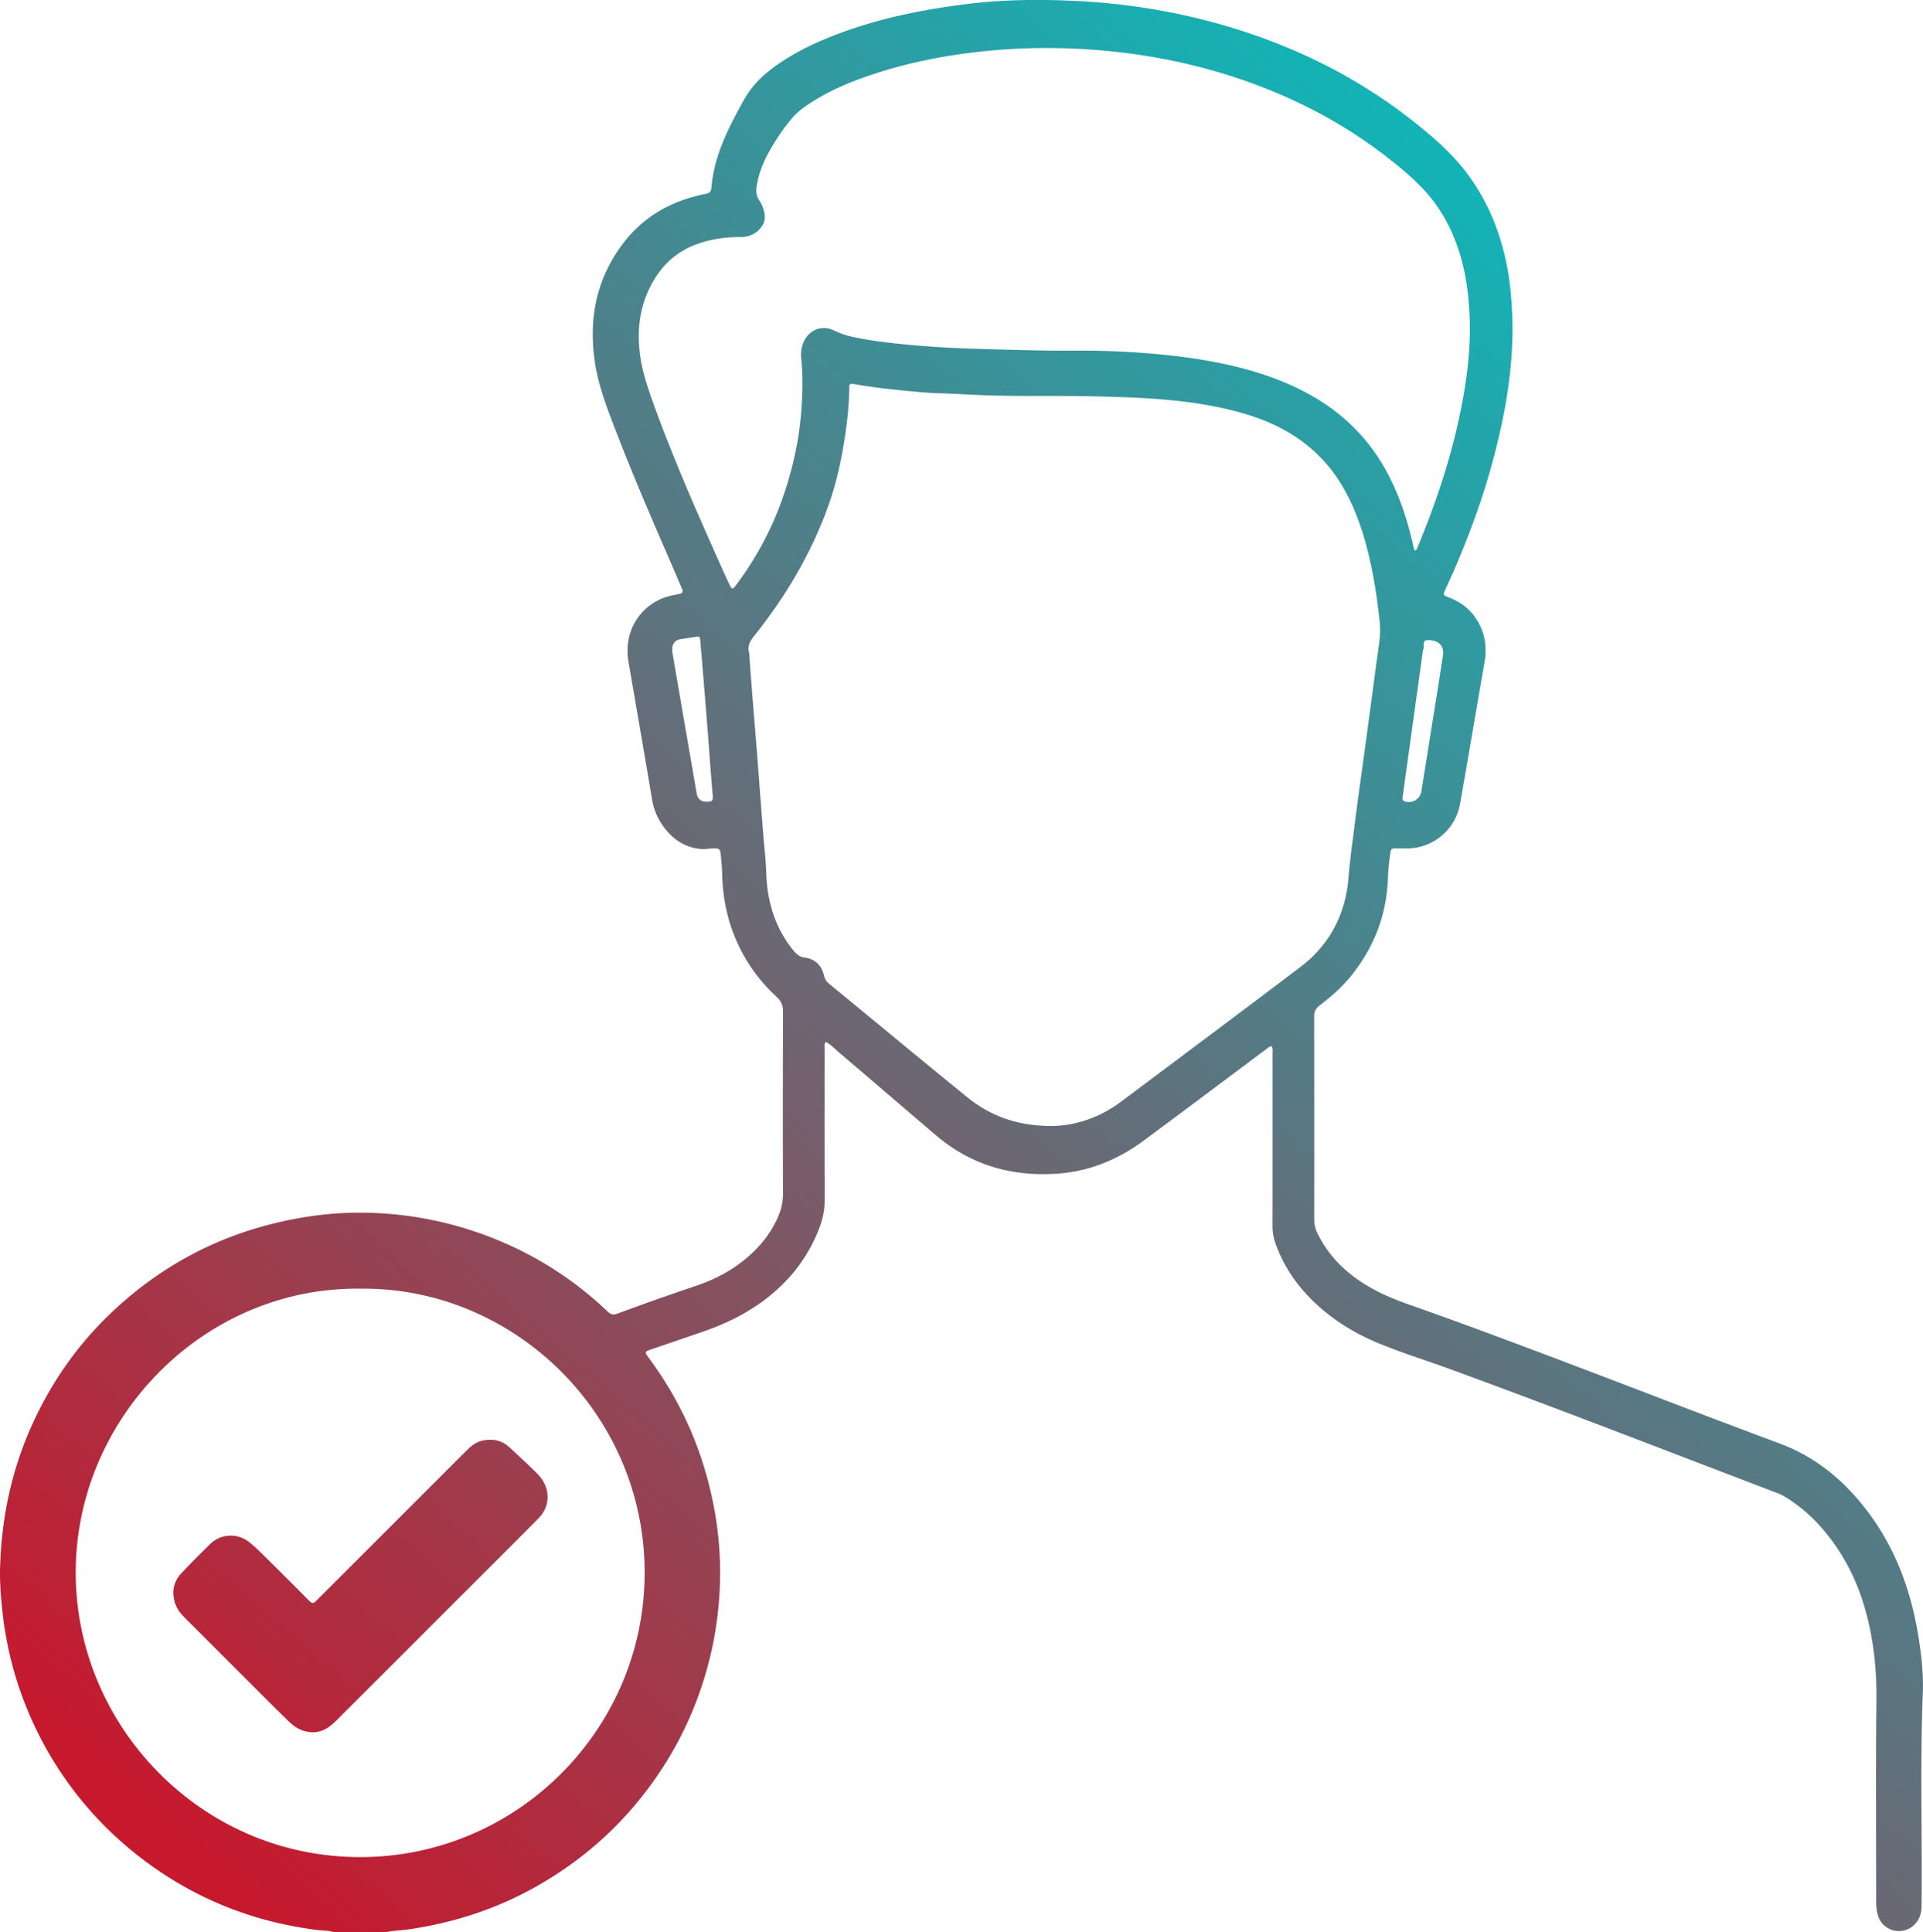 <svg id="Layer_1" data-name="Layer 1" xmlns="http://www.w3.org/2000/svg" xmlns:xlink="http://www.w3.org/1999/xlink" viewBox="0 0 2976.48 2991.03"><defs><style>.cls-1{fill:url(#rdwr_icon_gradient);}.cls-2{fill:url(#rdwr_icon_gradient-2);}</style><linearGradient id="rdwr_icon_gradient" x1="660.42" y1="3175.84" x2="2796.42" y2="743.84" gradientUnits="userSpaceOnUse"><stop offset="0" stop-color="#c6192e"/><stop offset="1" stop-color="#13b3b6"/></linearGradient><linearGradient id="rdwr_icon_gradient-2" x1="224.09" y1="2792.62" x2="2360.09" y2="360.62" xlink:href="#rdwr_icon_gradient"/></defs><title>rdw_real_user_monitoring_alt_icon</title><path class="cls-1" d="M527,2999c-7.64-2.81-15.77-2.27-23.66-3.24-106.21-13.08-201.2-52.73-284.57-119.85A555.2,555.2,0,0,1,14.41,2499.33c-2.09-20.9-3.82-41.83-3.31-62.83,2-80.3,18.66-157.22,52.89-230.15,29.07-61.93,67.9-117,117.24-164.28,76.12-73,165.67-121.25,268.94-143.77,39.89-8.69,80.23-13.46,121-13.09a559.68,559.68,0,0,1,218.61,46,546.1,546.1,0,0,1,161.69,107c4.69,4.47,8.46,5.77,14.9,3.39q60.95-22.58,122.54-43.32c36.48-12.37,69.07-31.37,95.6-59.9a166.41,166.41,0,0,0,31.12-47.4,87.83,87.83,0,0,0,7.33-35.87q-.45-140.49.06-281c0-10.15-2.91-16.66-10.61-23.72a255.13,255.13,0,0,1-61.23-85.57c-14.78-33.4-21.68-68.43-22.41-104.86-.2-10-1.31-19.93-2.25-29.87-.71-7.52-2.57-9-10.34-8.84-7,.16-13.76,1.63-20.89.93-24.3-2.35-42.39-14.73-56.65-33.66a98,98,0,0,1-18.48-43.7c-11.87-71-24.26-141.88-36.41-212.81-7.15-41.76,12.91-80.23,50.4-96.94,6.76-3,13.89-4.65,21.07-6.17l7.82-1.65c4.2-.88,5.53-3.25,3.82-7.26-3-7.05-6-14.13-9-21.16-31.93-73.7-64.13-147.29-93-222.27-13.28-34.53-27-69.13-32.72-105.86-10.69-68.16,1.53-131.42,44.23-187.09,31-40.4,72.64-63.75,121.86-74.52,2-.42,3.93-.75,5.89-1.13,4.9-.95,7.63-4,8-8.89,4-50.31,26.53-93.6,50.49-136.64,12.93-23.24,31.37-40.32,52.62-55,31.74-22,66.66-37.68,102.86-50.66,61.17-21.94,124.43-34.43,188.79-42.48,55.79-7,111.79-7.57,167.66-4.93,99.75,4.69,197.08,23.33,291.13,57.51,87.81,31.91,168.57,76.55,241.2,135.49,26.16,21.22,51.39,43.49,72.08,70.37,33,42.83,53.34,91.23,64,144,5.09,25.2,7.48,50.64,8.6,76.34,3.31,75.38-9.06,148.7-28,221.17-16.12,61.72-38,121.47-63.41,179.93-4,9.16-8.32,18.18-12.34,27.33-3.18,7.27-2.9,8,4.72,10.88,16.24,6.18,30.17,15.39,40.57,29.61,15.89,21.71,20.25,45.67,15.62,72-12.82,72.85-25,145.81-37.84,218.65a83.7,83.7,0,0,1-80,68.69c-6.32.21-12.67-.29-19-.13-7.3.19-7.89.66-8.91,7.87a356.47,356.47,0,0,0-3.63,37.77c-2,58-21.92,109.15-58.81,153.94-13.91,16.89-30.4,30.81-47.52,44.08-5.57,4.31-7.87,9.08-7.86,16.06q.22,158,.06,316a45.59,45.59,0,0,0,5,20.14c13.78,28.58,34.25,51.39,59.82,69.88,25.12,18.16,53.1,30.38,82.16,40.6,90.23,31.73,179.73,65.49,269.14,99.44,101.26,38.44,202.21,77.7,303.76,115.34,48.67,18,88.11,47.75,121.48,86.54,51.23,59.56,79.64,129.46,92.78,206.16,5.41,31.58,9.13,63.41,7.84,95.47-4.39,109.26-.76,218.56-1.92,327.83-.13,12-3.32,22.19-12.46,30.38-18.06,16.15-47,8.58-54.59-14.5a68.88,68.88,0,0,1-3.13-21.69c0-103.66-.82-207.33.36-311,.57-49.77-4.54-98.34-18.53-146-14.51-49.41-38.78-93.44-74.15-131a238.61,238.61,0,0,0-51.49-41c-5.19-3.12-10.94-4.87-16.54-7q-109.24-41.81-218.47-83.67c-93.41-35.64-186.87-71.12-280.78-105.43-36.62-13.38-73.91-24.94-110-39.77-37.33-15.35-71.38-36.23-100.58-64.19-26.56-25.44-47.06-55.23-59.49-90.16a80.37,80.37,0,0,1-4.76-27.41q.21-133,.06-266c0-3.94.76-8-1.06-12.24-4-.2-6.48,2.83-9.27,4.91-63,47-125.91,94.3-189.12,141.1-39.14,29-83,47.22-131.67,51-70.7,5.41-134.84-12.4-189.59-59-50.49-43-100.7-86.27-151.22-129.2-6.24-5.3-11.76-11.69-19.71-15.61-2.82,3.9-1.74,8-1.74,11.79-.06,77.66-.18,155.33.1,233a115.1,115.1,0,0,1-7.11,40.09c-16.1,44.39-43.23,80.78-80.13,110.06-30.13,23.91-64,40.76-100.15,53.28-26.45,9.15-53,18.15-79.44,27.22-2.21.76-4.39,1.59-6.59,2.36-3.9,1.38-4.23,3.75-2,6.9,3.91,5.4,7.83,10.78,11.67,16.23,48.61,69,79.6,145.13,94,228.26a543.28,543.28,0,0,1,7.07,123.48,558.51,558.51,0,0,1-32.61,159.06c-23,63.72-56.91,121.12-100.81,172.59-42.15,49.42-91.85,89.8-148.23,122-62.13,35.51-128.93,57.19-199.57,67.51-11.51,1.68-23.21,1.73-34.6,4.32ZM1638.94,1751.05c36.13-.41,74.09-12.65,107.77-38,92.45-69.44,185.24-138.45,277.33-208.37,45.49-34.55,69.73-81.89,74.26-138.43,2.22-27.6,6.15-54.91,9.58-82.3,5.18-41.31,11.14-82.51,16.71-123.76q8.76-64.86,17.39-129.72c2.64-20.11,6.87-40.14,4.55-60.62-3.15-27.8-6.79-55.54-12.56-82.95-9.29-44.23-22.06-87.17-45.28-126.45-24.48-41.41-58.66-72-101.77-93-30.51-14.83-62.89-23.7-96-30.26-60.07-11.88-121-14.06-181.92-15.6s-121.93.43-182.89-2.12c-21.29-.89-42.57-2.24-63.88-2.85-10.27-.29-20.61-1.07-30.89-2-32.5-3-65-6.14-97.15-11.87-8-1.42-8.77-.79-8.81,7.35-.11,24-2.71,47.88-6.24,71.6-5.41,36.32-13,72.24-25.24,106.87C1267.45,863.5,1227.54,931,1178,992.78c-6.58,8.2-10.3,16-7.38,26.37.79,2.81.38,6,.61,8.95,1.56,20.58,3.08,41.17,4.72,61.75,2.38,29.87,4.89,59.72,7.26,89.59,1.63,20.58,3.06,41.18,4.68,61.76,2.43,30.86,4.56,61.76,7.58,92.57,1.69,17.24,1.26,34.59,3.72,51.79,4.93,34.41,17.22,65.58,39.08,92.8,4.66,5.8,9.54,10.77,17.68,11.82,16.36,2.09,26.48,11.76,30.35,27.63a23.19,23.19,0,0,0,8.23,13.17c71,58.37,141.81,117.07,213.1,175.13C1544,1735.7,1585.92,1751,1638.94,1751.05Zm562.33-890.67c3.36-1.54,3.49-4.14,4.34-6.2,25-60.46,46.27-122.2,60.9-186,13.65-59.58,22.57-119.69,18.68-181.21-1.75-27.75-5.59-55-13.32-81.67-8.69-30-21.62-58-40.19-83.31-18.95-25.82-43-46.35-67.82-66.06-52.22-41.5-109.29-75-170.52-101.38-99-42.64-202.92-65-310.23-70.84a952.33,952.33,0,0,0-163.64,5.21c-58.79,6.93-116.35,19.21-172.14,39.18-24.81,8.88-49,19.25-71.66,32.91-14.28,8.63-28.49,17.59-39.27,30.58a326.53,326.53,0,0,0-35.86,52.88c-9,16.51-15.7,33.81-18.45,52.54-1.11,7.56-.33,14.51,4.13,21a52.93,52.93,0,0,1,7.73,18.3c2.61,11.2-.6,20.37-8.81,28.05-8,7.44-17.5,10.79-28.28,10.62a198.71,198.71,0,0,0-44.65,4.5c-35.39,7.51-64.61,24.85-84.81,55.34-25.77,38.89-32,81.94-25,127.35,3.42,22.16,10.33,43.43,17.82,64.48,31.56,88.61,69.65,174.52,108,260.35,4.21,9.43,8.49,18.84,13,28.11,2.35,4.81,3.72,4.84,7.18,1.08.9-1,1.63-2.11,2.43-3.17a499,499,0,0,0,71.72-134.45c15.19-43.61,25.27-88.32,28.75-134.5,2-27.31,2.61-54.55-.18-81.81a48.72,48.72,0,0,1,4-25.38c8.33-18.5,28.55-26.35,46.52-17.45a133.94,133.94,0,0,0,31.18,10.43c17.91,3.92,36.07,6.49,54.26,8.63,48.66,5.74,97.57,8.49,146.48,9.8,45,1.2,89.91,2.76,134.91,2.52,26.64-.15,53.26.12,79.93,1.52,45.64,2.41,91,6.63,136,14.82,51.38,9.37,101.2,23.72,147.67,48.27,56.49,29.84,99.83,72.76,129,129.71,16.67,32.53,28,67,36.26,102.49C2198.29,851.72,2198.69,856.09,2201.27,860.38ZM569.06,2002.89C328,1999.6,129.5,2201.37,128.21,2440c-1.28,237.22,192,442.47,439.79,442.78,242.83.31,441.06-197.87,440.8-440.77C1008.54,2195.07,804.55,2000,569.06,2002.89Zm545.17-763.32c-1.14-13.59-2.33-27.18-3.39-40.78-1.6-20.56-3-41.13-4.66-61.7q-3.67-46.75-7.52-93.5c-1.22-14.92-2.57-29.83-3.82-44.74-.27-3.19-.44-6.13-5-5.35-8.86,1.49-17.79,2.57-26.61,4.26-6.89,1.32-11,6.08-11.65,13.16a38.41,38.41,0,0,0,.61,9.91q18.43,107.26,37,214.5c1.69,9.78,6.5,13.78,16.31,13.72C1113.33,1249,1114.79,1247.46,1114.23,1239.57Zm1130.58-219.35c0-1.43,0-2.09,0-2.76-.53-11.65-9-18.83-23.94-18.56-10.23.18-3.91,10.17-7.21,14.72-.17.24-.11.65-.15,1l-27.84,200.93c-1.19,8.58-2.33,17.17-3.55,25.74-.51,3.63-.29,6.56,4.17,7.61,11.93,2.81,22.9-4.16,24.83-16.19q13.69-85.37,27.28-170.74C2240.64,1047.8,2242.75,1033.64,2244.81,1020.22Z" transform="translate(-11.01 -7.97)"/><path class="cls-2" d="M494.62,2689.61c-14.39-.36-26.19-6.6-36.31-16.51-8.81-8.63-17.66-17.21-26.38-25.93q-67.9-67.85-135.75-135.74c-6.92-6.92-12.42-14.54-15-24.3-4.4-16.54-1.05-31.26,10.38-43.54,14.52-15.6,29.6-30.7,44.87-45.58,16.71-16.28,42.79-17.23,61.08-2.26,12.4,10.14,23.37,21.83,34.77,33,18.07,17.75,35.86,35.78,53.77,53.69,1.65,1.65,3.36,3.25,5,4.91,2.52,2.59,5.07,2.95,7.76.25,2.12-2.12,4.3-4.19,6.42-6.31Q619,2367.51,732.86,2253.69c7.38-7.38,15.1-13.84,25.94-15.91,15.46-3,29.2-.14,40.78,10.7,14.35,13.42,28.92,26.6,42.81,40.53,9.11,9.14,15,19.78,16.09,32.42,1.22,14.31-4,26.79-14.09,37.06s-20.13,20.4-30.27,30.53q-141.43,141.36-282.87,282.71C521,2682,509.81,2689.73,494.62,2689.61Z" transform="translate(-11.01 -7.97)"/></svg>